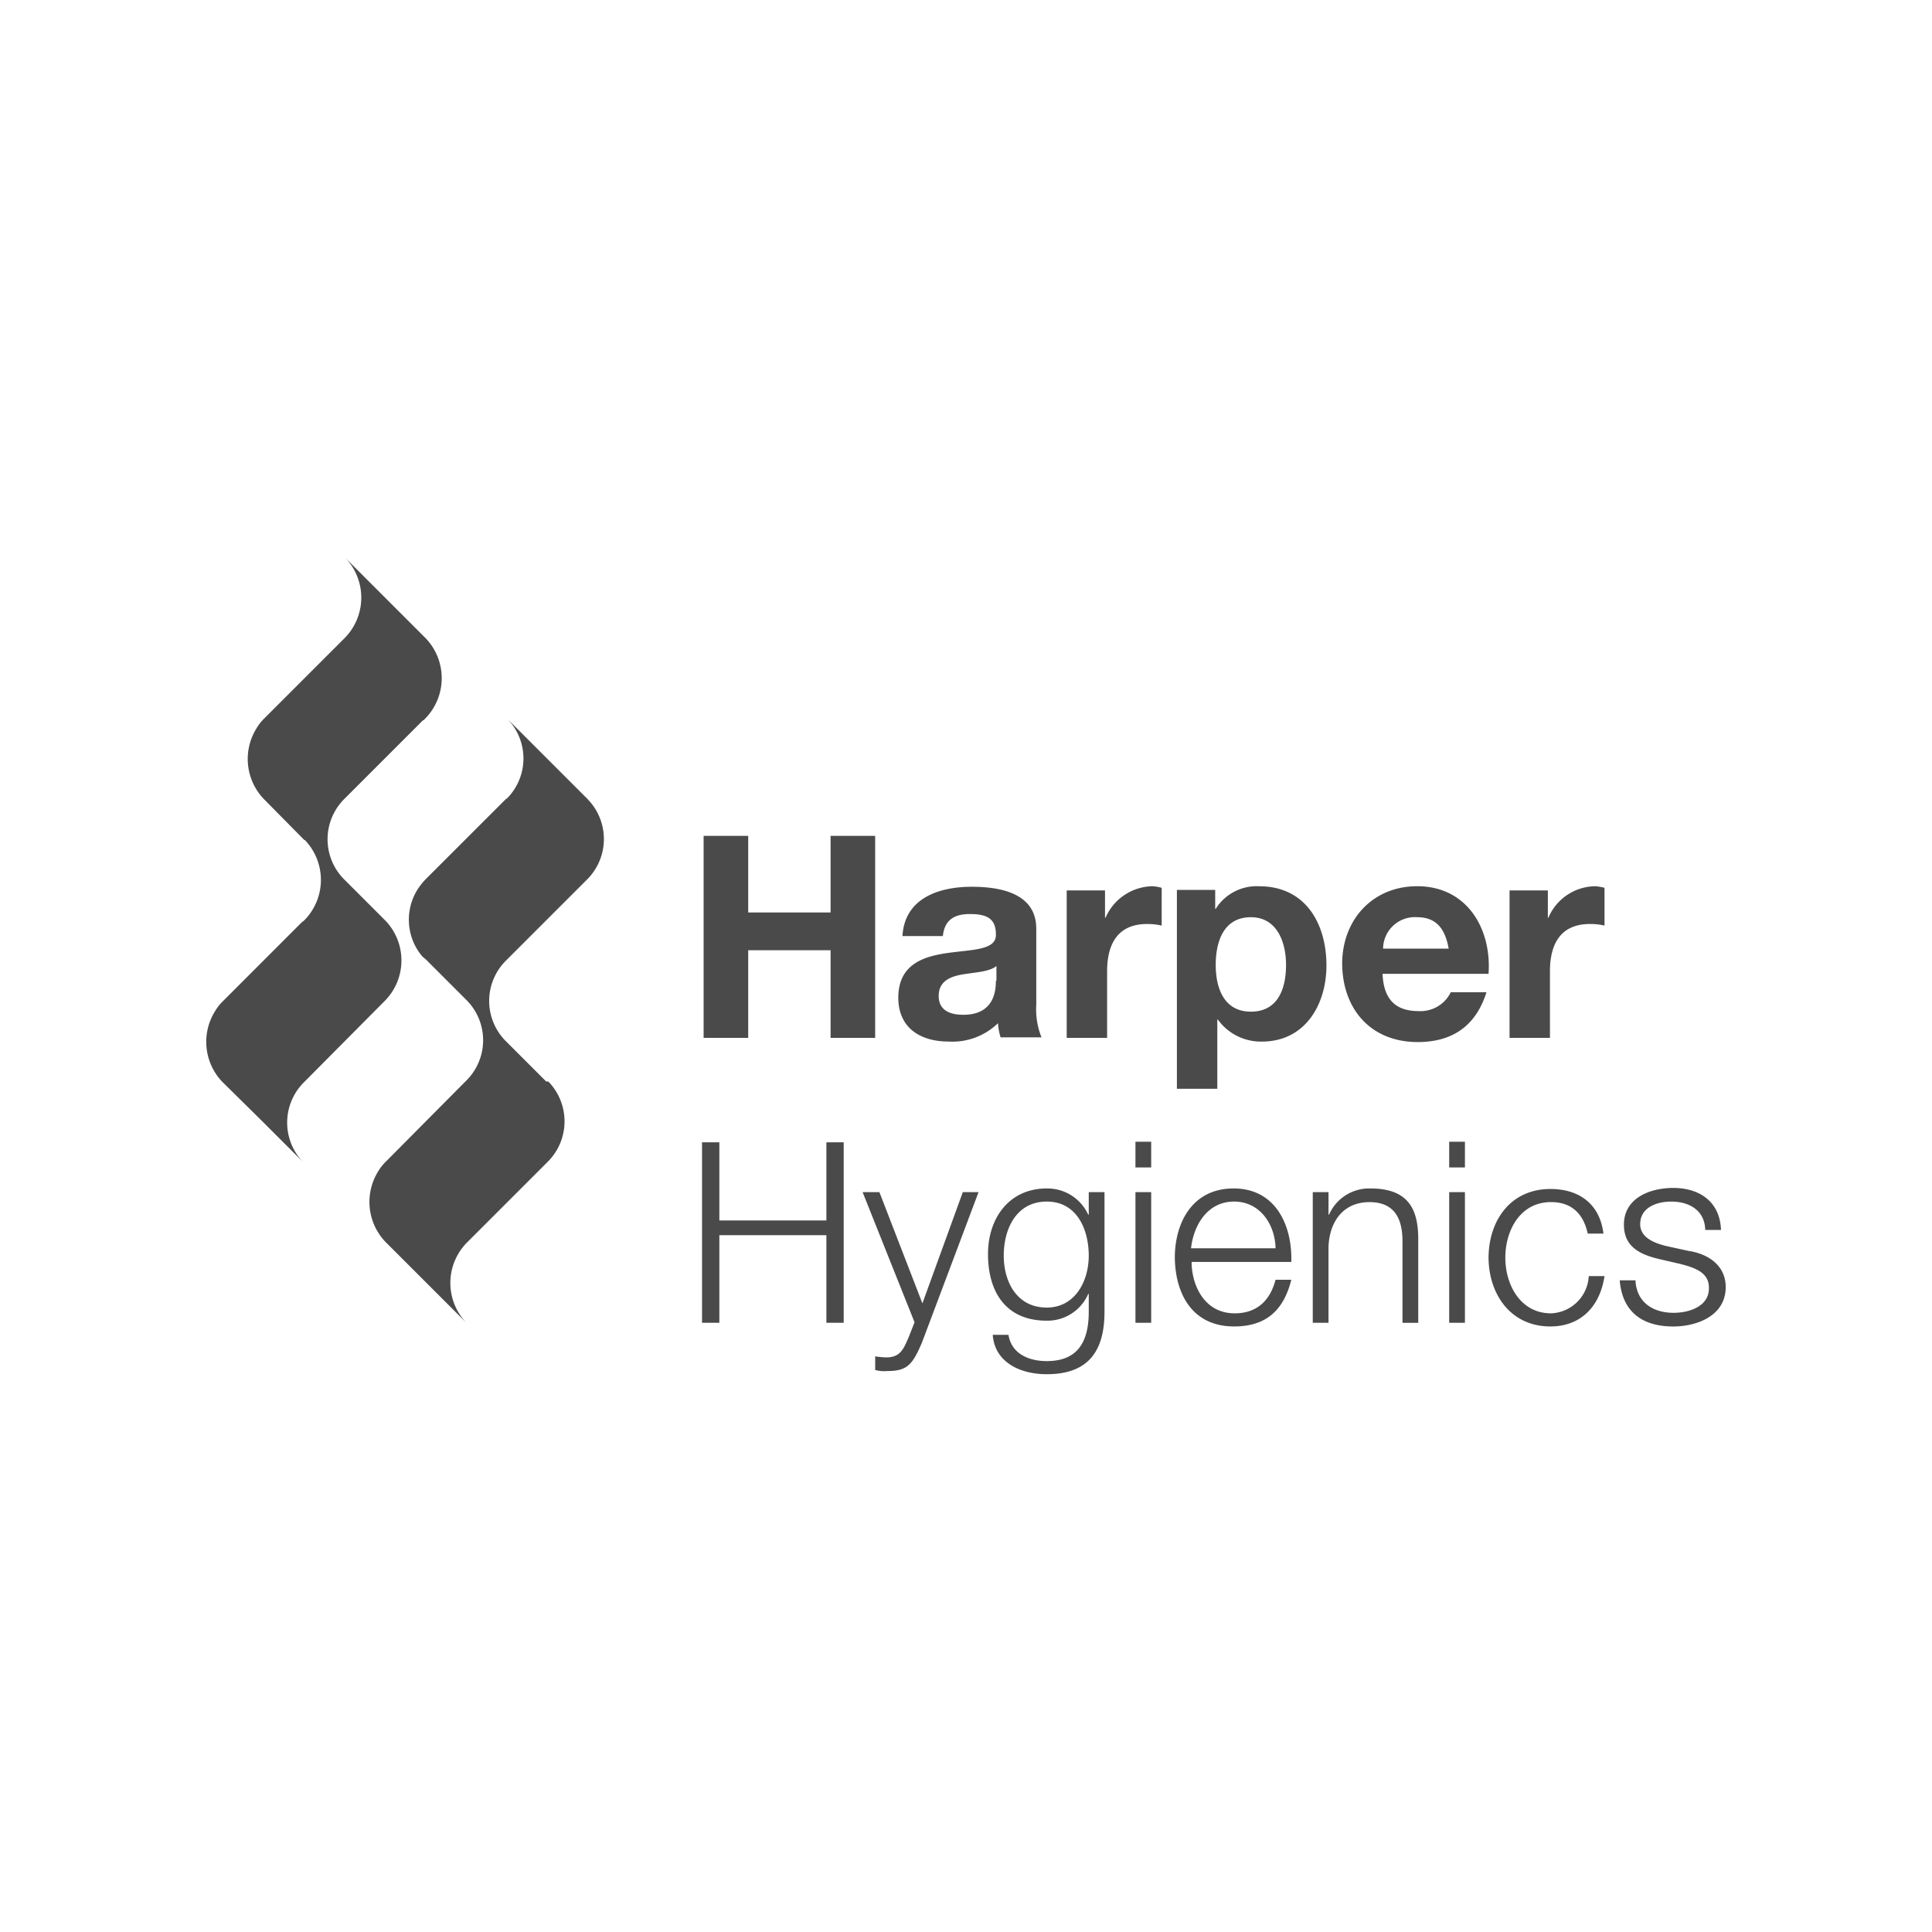 <svg xmlns="http://www.w3.org/2000/svg" xmlns:xlink="http://www.w3.org/1999/xlink" width="208" height="208" viewBox="0 0 208 208">
  <defs>
    <clipPath id="clip-path">
      <rect id="Rectangle_3506" data-name="Rectangle 3506" width="208" height="208" transform="translate(694 21133)" fill="none" stroke="#707070" stroke-width="1"/>
    </clipPath>
    <clipPath id="clip-path-2">
      <rect id="Rectangle_3334" data-name="Rectangle 3334" width="163.587" height="87.9" fill="#4a4a4a"/>
    </clipPath>
  </defs>
  <g id="Mask_Group_2870" data-name="Mask Group 2870" transform="translate(-694 -21133)" clip-path="url(#clip-path)">
    <g id="Group_5386" data-name="Group 5386" transform="translate(716.207 21193.049)">
      <g id="Group_5023" data-name="Group 5023" clip-path="url(#clip-path-2)">
        <path id="Path_32158" data-name="Path 32158" d="M99.453,65.315h8.869v9.434h4.8V53h-4.8v8.248H99.453V53h-4.8V74.749h4.8ZM115.61,70.4c0,3.276,2.373,4.745,5.423,4.745a7.015,7.015,0,0,0,5.31-1.977,6.629,6.629,0,0,0,.282,1.525h4.406a8.039,8.039,0,0,1-.565-3.5V63c0-3.785-3.785-4.519-6.948-4.519-3.559,0-7.231,1.243-7.457,5.31h4.35c.169-1.695,1.186-2.373,2.881-2.373,1.525,0,2.825.282,2.825,2.147.226,3.5-10.451-.339-10.507,6.835m10.507-1.808c0,.96-.113,3.672-3.5,3.672-1.412,0-2.655-.452-2.655-2.034s1.243-2.09,2.6-2.316,2.881-.282,3.615-.9v1.582Zm11.976-1.017c0-2.825,1.073-5.084,4.293-5.084a6.79,6.79,0,0,1,1.582.169V58.593a4.85,4.85,0,0,0-.96-.169,5.61,5.61,0,0,0-5.084,3.389h-.057V58.875h-4.124V74.749h4.35Zm11.863,5.2h.057a5.709,5.709,0,0,0,4.745,2.373c4.632,0,6.948-3.954,6.948-8.191,0-4.519-2.26-8.53-7.231-8.53a5.2,5.2,0,0,0-4.689,2.429h-.056V58.819h-4.124v21.41h4.35Zm3.615-11.016c2.768,0,3.785,2.6,3.785,5.141,0,2.6-.9,5.028-3.785,5.028-2.825,0-3.785-2.429-3.785-5.028s.9-5.141,3.785-5.141M171.535,75.2c3.559,0,6.214-1.582,7.4-5.367h-3.841a3.626,3.626,0,0,1-3.446,2.034c-2.486,0-3.785-1.243-3.9-4.011h11.411c.339-4.858-2.316-9.434-7.683-9.434-4.8,0-8.078,3.615-8.078,8.361.056,4.971,3.163,8.417,8.135,8.417m-.113-13.445c2.09,0,3.05,1.186,3.446,3.389h-7.061a3.422,3.422,0,0,1,3.615-3.389m14.349,5.819c0-2.825,1.073-5.084,4.293-5.084a6.791,6.791,0,0,1,1.582.169V58.593a5.708,5.708,0,0,0-.96-.169,5.55,5.55,0,0,0-5.084,3.389h-.056V58.875h-4.124V74.749h4.35ZM96.346,105.423V95.99H107.87v9.434h1.864V85.991H107.87v8.417H96.346V85.991H94.482v19.433Zm21.015-.056-.621,1.582c-.565,1.3-.9,2.2-2.429,2.2a9.3,9.3,0,0,1-1.186-.113v1.469a3.7,3.7,0,0,0,1.3.113c2.147,0,2.712-.678,3.728-3.05l6.1-16.213h-1.695l-4.35,11.976-4.632-11.976h-1.808Zm7.909-7.344c0,4.011,1.864,7.174,6.327,7.174a4.786,4.786,0,0,0,4.463-2.881h.057v1.921c0,3.446-1.356,5.31-4.519,5.31-1.864,0-3.785-.734-4.124-2.825h-1.695c.226,2.994,2.994,4.237,5.819,4.237,4.519,0,6.214-2.542,6.214-6.722V91.357h-1.695v2.429h-.057a4.828,4.828,0,0,0-4.463-2.825c-4.067,0-6.327,3.22-6.327,7.061m6.327-5.649c3.276,0,4.519,3.05,4.519,5.819,0,2.825-1.525,5.593-4.519,5.593-3.22,0-4.632-2.768-4.632-5.593,0-2.881,1.356-5.819,4.632-5.819m11.242-6.44h-1.695V88.7h1.695Zm0,5.423h-1.695v14.066h1.695Zm8.926,14.462c3.559,0,5.367-1.864,6.158-5.028h-1.695c-.565,2.147-1.921,3.615-4.406,3.615-3.276,0-4.632-3.05-4.632-5.536h10.733c.113-3.954-1.695-7.909-6.214-7.909-4.463,0-6.327,3.728-6.327,7.457.056,3.954,1.921,7.4,6.383,7.4m0-13.445c2.768,0,4.406,2.429,4.463,5.028h-9.1c.282-2.542,1.808-5.028,4.632-5.028m8.474-1.017v14.066h1.695V97.232c.113-2.768,1.638-4.8,4.406-4.8s3.559,1.864,3.559,4.237v8.756h1.695V96.385c0-3.333-1.186-5.423-5.141-5.423a4.711,4.711,0,0,0-4.463,2.825h-.056V91.357Zm16.382,0h-1.695v14.066h1.695Zm0-5.423h-1.695V88.7h1.695Zm9.208,19.885c3.163,0,5.31-2.034,5.819-5.423h-1.695a4.227,4.227,0,0,1-4.067,4.011c-3.276,0-4.915-3.05-4.915-5.988,0-2.994,1.638-5.988,4.915-5.988,2.26,0,3.5,1.3,3.954,3.389h1.695c-.4-3.22-2.655-4.8-5.706-4.8-4.293,0-6.666,3.389-6.666,7.457.056,3.954,2.429,7.344,6.666,7.344M199.1,104.35c-2.316,0-4.011-1.186-4.124-3.5h-1.695c.282,3.446,2.486,4.971,5.762,4.971,2.6,0,5.649-1.186,5.649-4.237,0-2.429-2.034-3.615-4.011-3.9l-2.316-.508c-1.186-.282-2.881-.847-2.881-2.373,0-1.808,1.808-2.429,3.333-2.429,1.977,0,3.615.96,3.672,3.05h1.695c-.113-3.05-2.316-4.519-5.141-4.519-2.486,0-5.31,1.073-5.31,3.954,0,2.373,1.695,3.22,3.9,3.728l2.2.508c1.525.4,3.05.9,3.05,2.542.057,2.034-2.147,2.712-3.785,2.712" transform="translate(-41.108 -23.06)" fill="#4a4a4a"/>
        <path id="Path_32159" data-name="Path 32159" d="M19.027,47.9l.169-.169a6.191,6.191,0,0,0,.113-8.643l-.113-.113-4.35-4.35-.056-.056a6.12,6.12,0,0,1,.056-8.587l.169-.169,8.3-8.3c.056,0,.113-.056.169-.113l.113-.113a6.215,6.215,0,0,0,.113-8.53L23.6,8.643l-4.35-4.35L14.96,0A6.19,6.19,0,0,1,14.9,8.643l-.169.169-8.3,8.3-.169.169a5.062,5.062,0,0,0-.847,1.073,6.232,6.232,0,0,0,.734,7.57l4.406,4.463h.056a6.19,6.19,0,0,1-.056,8.643.78.78,0,0,1-.226.169L1.967,47.565l-.169.169A5.062,5.062,0,0,0,.95,48.808a6.225,6.225,0,0,0,.734,7.57l4.463,4.406,4.293,4.293a6.121,6.121,0,0,1,.056-8.587l.056-.056.169-.169Z" transform="translate(0)" fill="#4a4a4a"/>
        <path id="Path_32160" data-name="Path 32160" d="M54.647,39.4l-.056-.056-4.35-4.35L45.947,30.7a6.121,6.121,0,0,1-.056,8.587h-.056l-.169.169L37.3,47.817l-.169.169a7.036,7.036,0,0,0-.847,1.073A6.123,6.123,0,0,0,36.8,56.29l.4.339,4.35,4.35.056.056a6.121,6.121,0,0,1-.056,8.587l-.169.169-8.3,8.361-.169.169A5.062,5.062,0,0,0,32.05,79.4a6.225,6.225,0,0,0,.734,7.57l4.463,4.463,4.293,4.293a6.19,6.19,0,0,1,.056-8.643l.169-.169,8.361-8.361.169-.169a6.137,6.137,0,0,0,.056-8.643h-.226l-4.35-4.35-.056-.056a6.121,6.121,0,0,1,.056-8.587l.169-.169,8.361-8.361.169-.169a6.139,6.139,0,0,0,.169-8.643" transform="translate(-13.531 -13.357)" fill="#4a4a4a"/>
      </g>
    </g>
  </g>
</svg>
